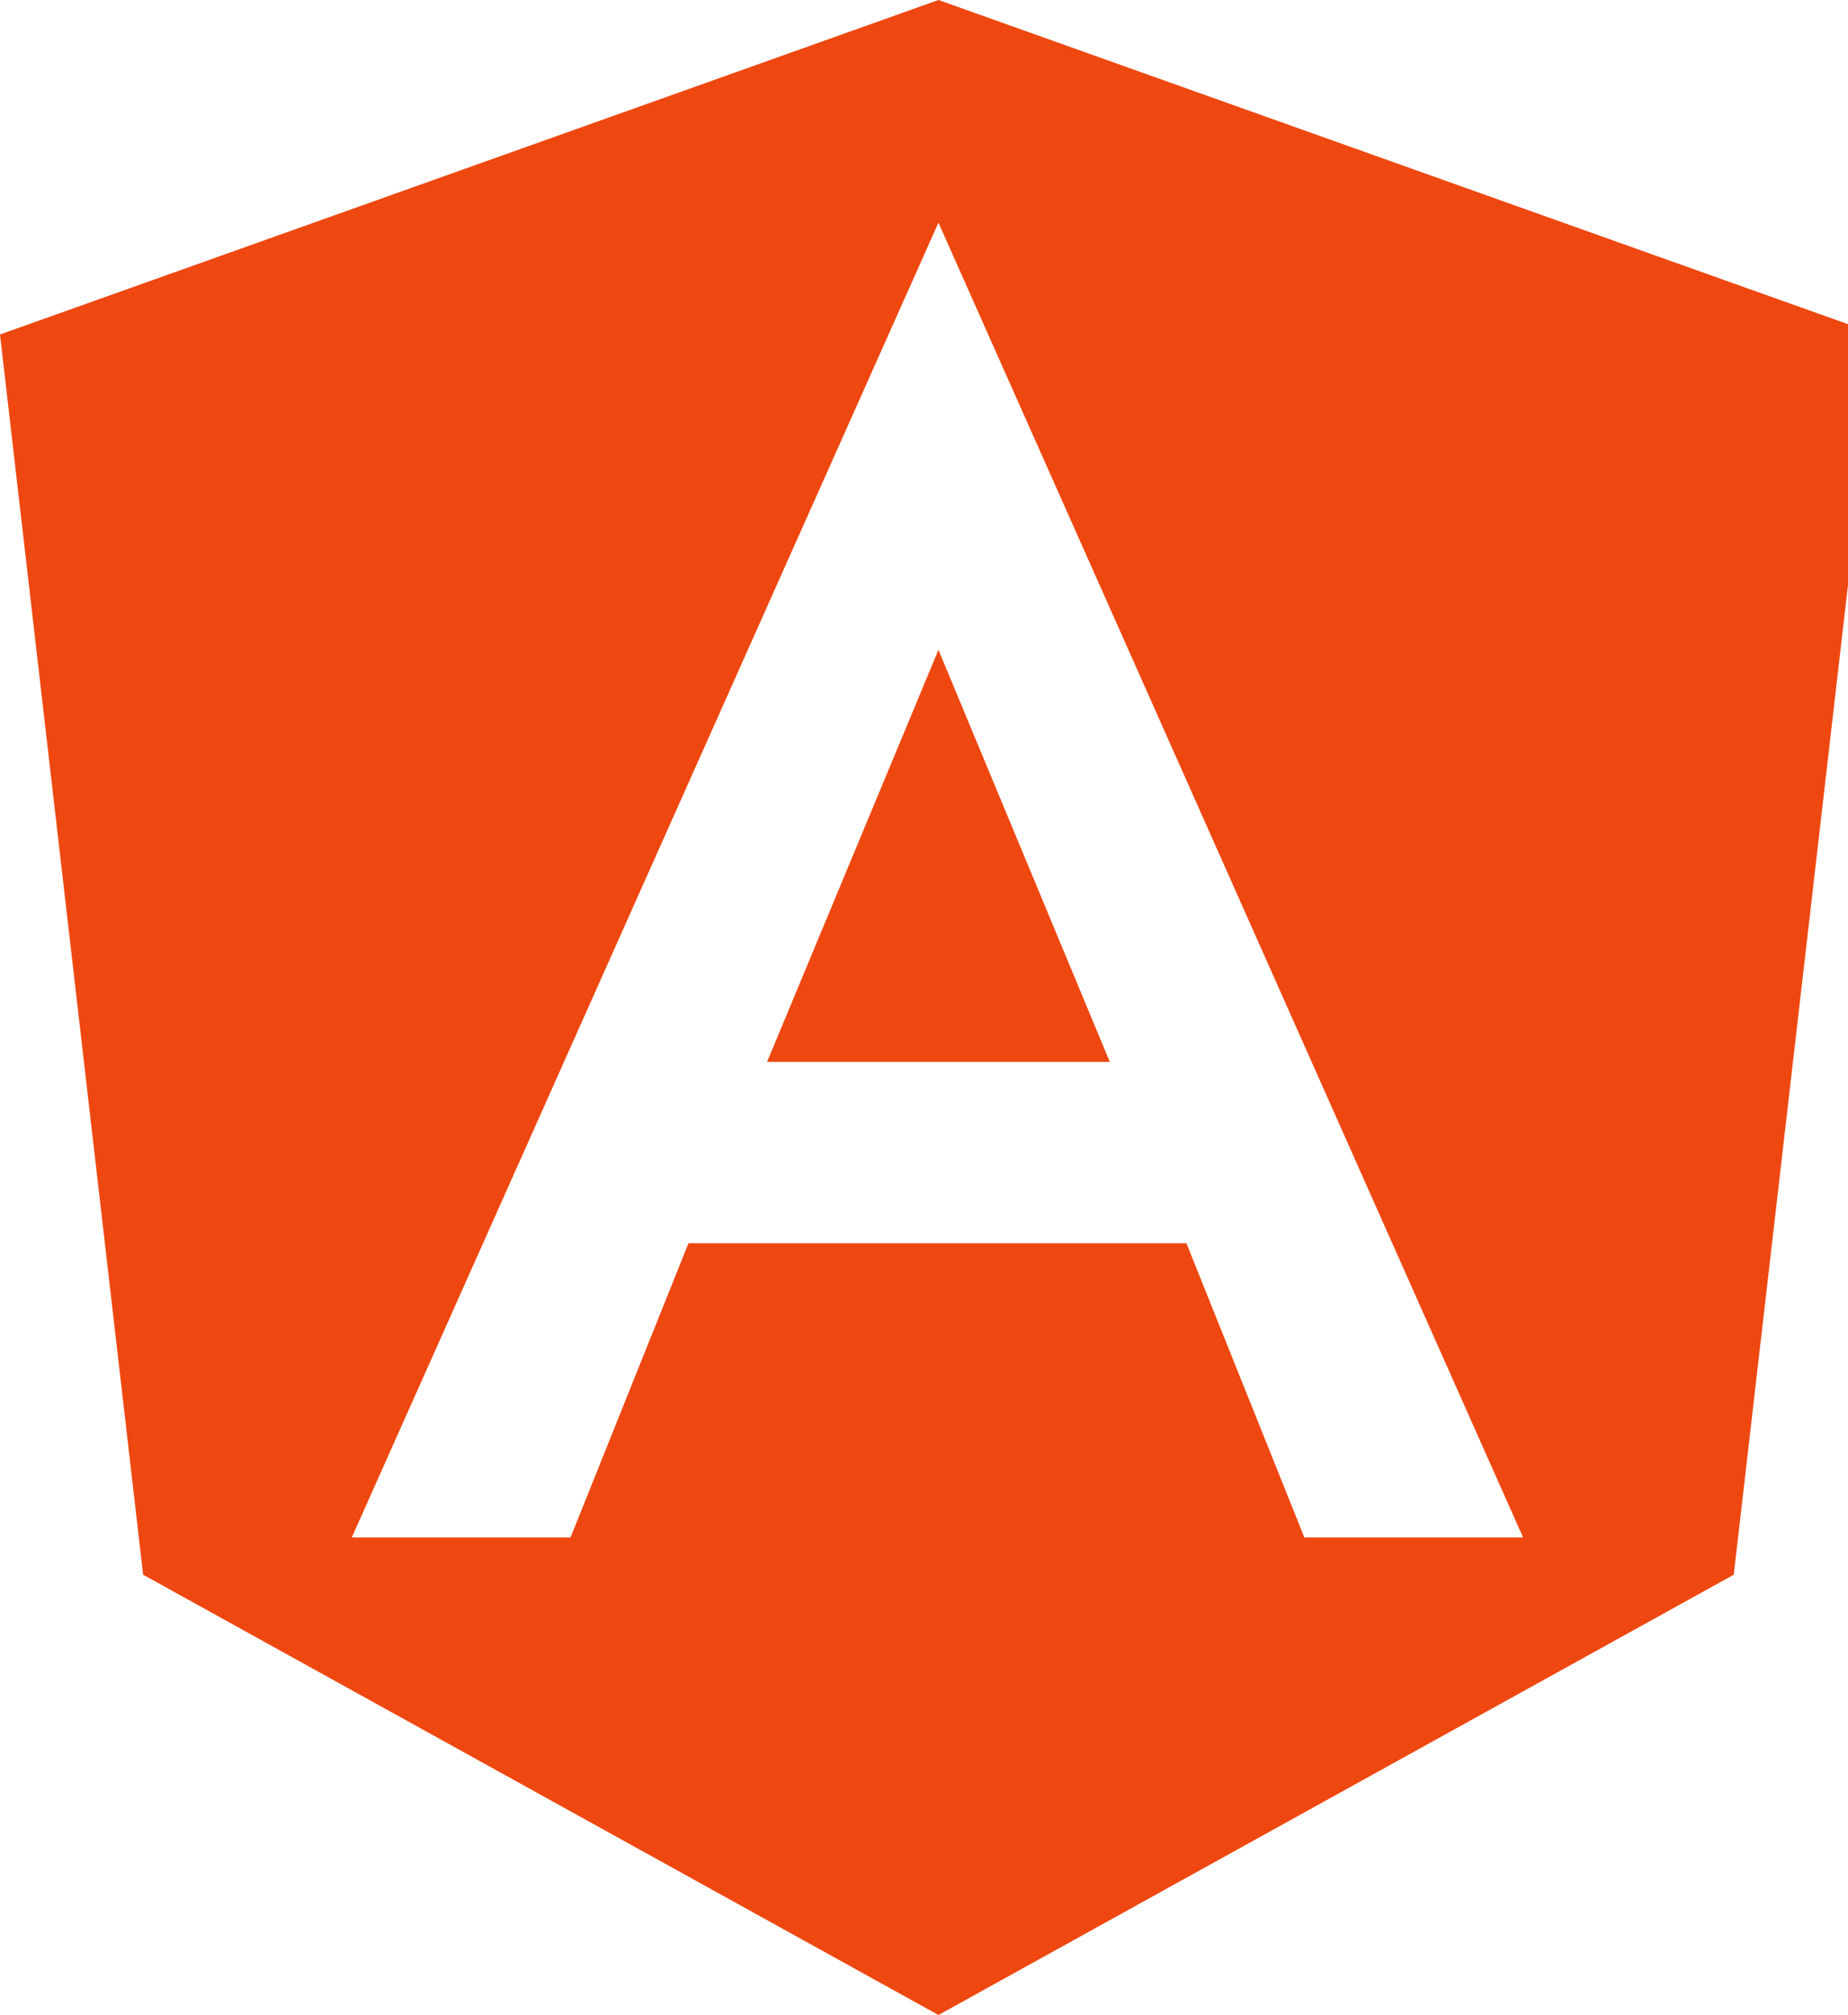 <svg xmlns="http://www.w3.org/2000/svg" width="100" height="109" viewBox="0 0 100 109" fill="none"><g clip-path="url(#clip0_184_31)"><path d="M50.782 109L7.745 85.183L0 18.094L50.782 0L101.564 18.094L93.818 85.183L50.782 109ZM50.782 12.044L19.036 83.167H30.873L37.255 67.253H64.2L70.582 83.167H82.418L50.782 12.044ZM60.054 57.443H41.509L50.782 35.153L60.054 57.443Z" fill="#EE4710"></path></g><defs><clipPath id="clip0_184_31"><rect width="100" height="109" fill="white"></rect></clipPath></defs></svg>